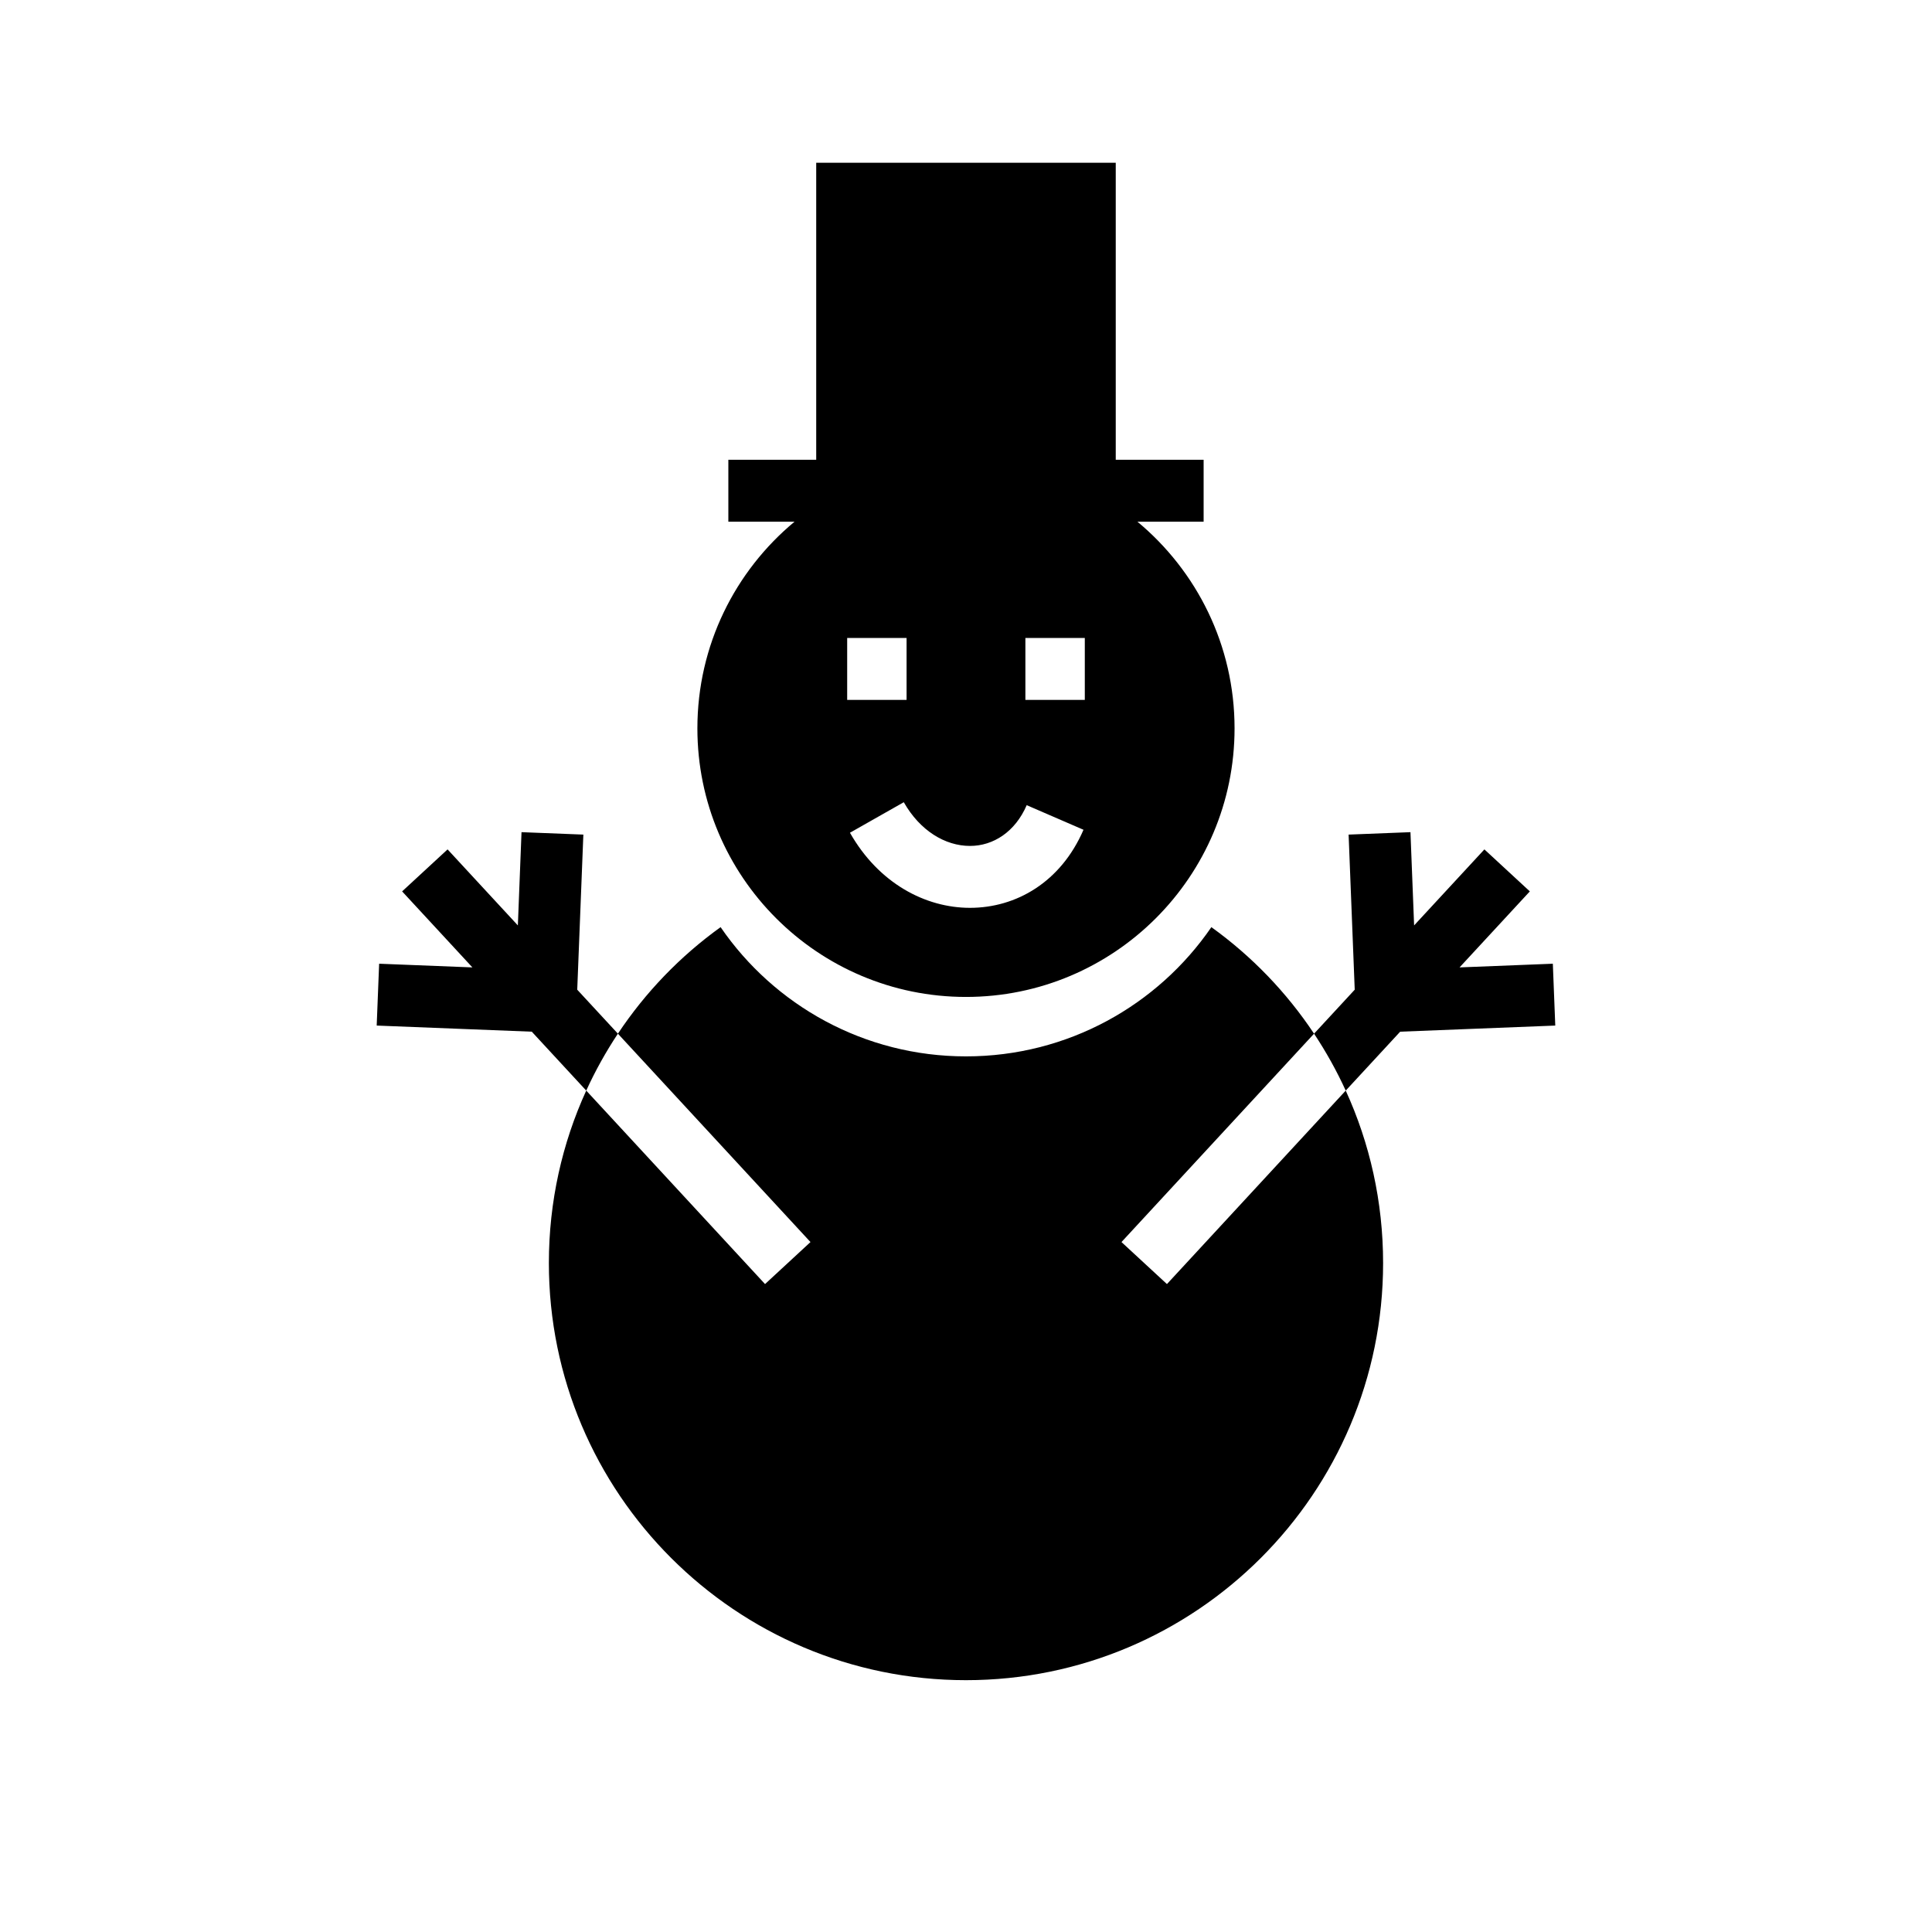 <?xml version="1.0" encoding="UTF-8"?>
<!-- Uploaded to: SVG Repo, www.svgrepo.com, Generator: SVG Repo Mixer Tools -->
<svg fill="#000000" width="800px" height="800px" version="1.1" viewBox="144 144 512 512" xmlns="http://www.w3.org/2000/svg">
 <path d="m299.36 433.02-14.43-15.613-41.102-1.621 0.648-16.391 24.715 0.977-18.625-20.145 12.047-11.129 18.625 20.145 0.969-24.711 16.387 0.645-1.621 41.102 10.777 11.656c-3.172 4.781-5.984 9.816-8.391 15.086l47.383 51.27 12.043-11.133-51.035-55.223c7.297-10.973 16.523-20.543 27.215-28.234 14.199 20.695 38.043 34.25 65.031 34.25 26.984 0 50.828-13.555 65.031-34.25 10.688 7.691 19.914 17.262 27.211 28.234l-51.035 55.223 12.047 11.133 47.379-51.27c-2.406-5.269-5.219-10.305-8.391-15.086l10.777-11.656-1.621-41.102 16.391-0.645 0.969 24.711 18.625-20.145 12.043 11.129-18.625 20.145 24.719-0.977 0.645 16.391-41.102 1.621-14.43 15.613c6.363 13.914 9.906 29.398 9.906 45.703 0 61.008-49.531 110.54-110.54 110.54s-110.54-49.531-110.54-110.54c0-16.305 3.543-31.789 9.902-45.703zm55.207-150.77h-17.547v-16.406h23.285v-78.719h79.379v78.719h23.289v16.406h-17.547c15.727 13.059 25.746 32.754 25.746 54.773 0 39.281-31.895 71.176-71.176 71.176s-71.18-31.895-71.18-71.176c0-22.02 10.02-41.715 25.75-54.773zm14.68 82.434c7.637 13.453 20.043 19.902 31.812 19.902 12.184 0 24.055-6.762 30.078-20.688l-15.051-6.519c-3.055 7.07-8.848 10.801-15.027 10.801-6.598 0-13.266-4.047-17.547-11.586zm46.492-35.203h15.746v-16.406h-15.746zm-47.23 0h15.742v-16.406h-15.742z" fill-rule="evenodd"/>
</svg>